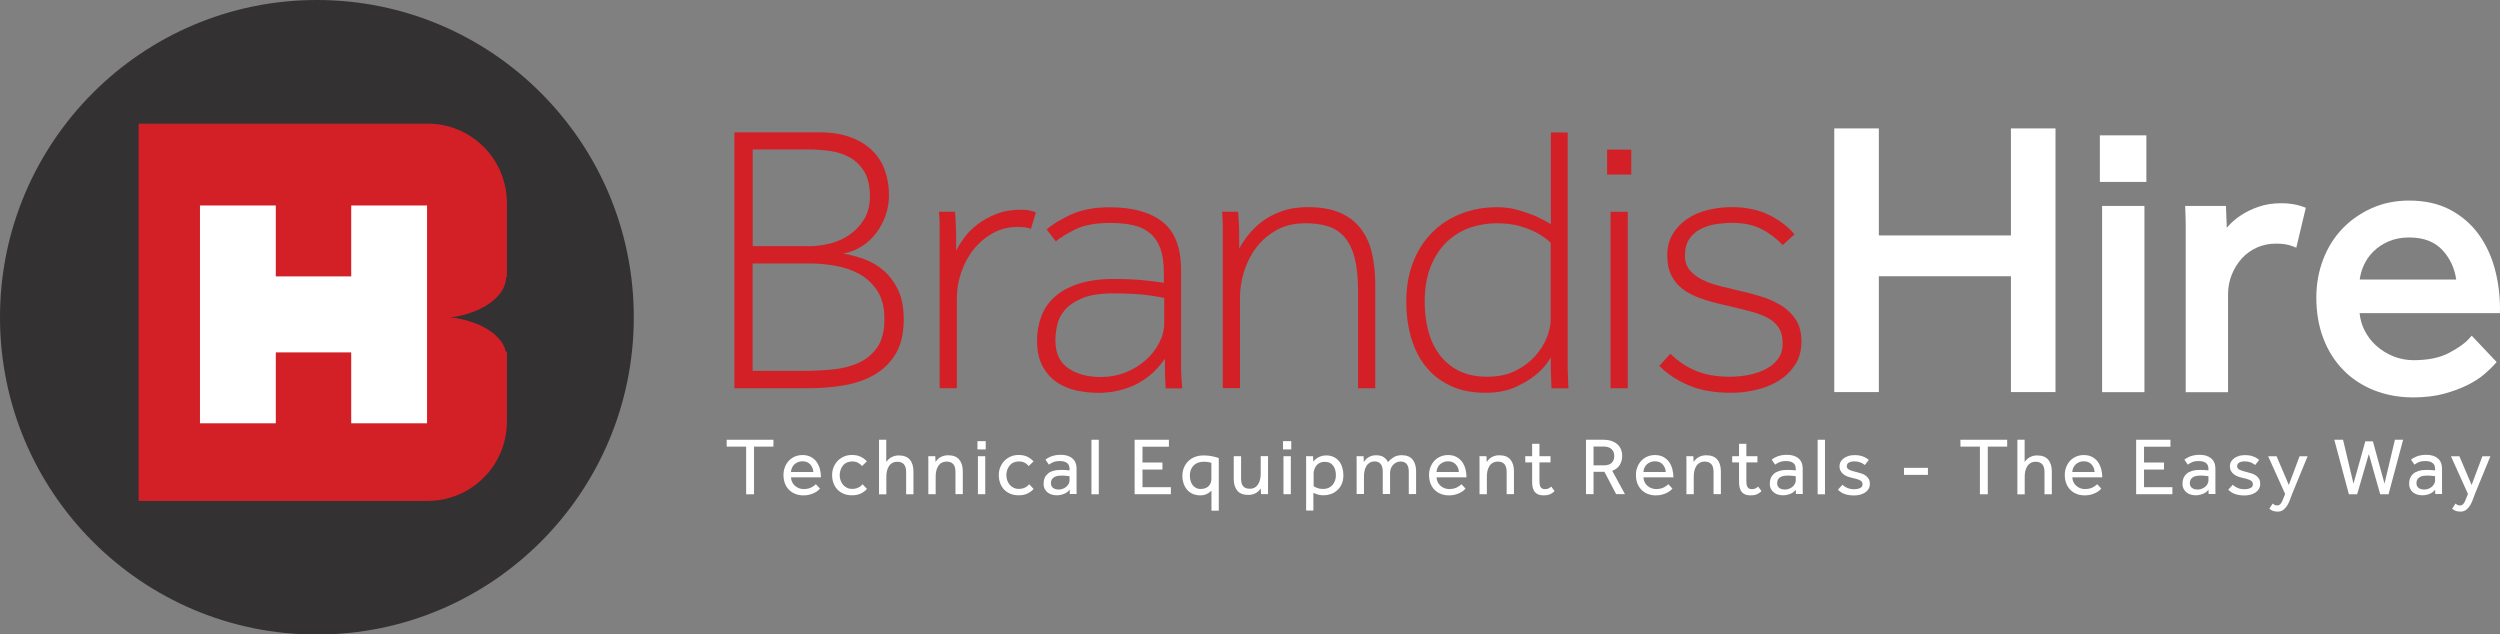 <?xml version="1.0" encoding="UTF-8"?>
<svg xmlns="http://www.w3.org/2000/svg" width="264" height="67" viewBox="0 0 264 67" fill="none">
  <rect x="0" y="0" width="264" height="67" fill="#808080" stroke="none"/>
  <g clip-path="url(#clip0_328_20636)">
    <path d="M77.535 13.972H86.48C87.805 13.972 88.933 14.153 89.879 14.515C90.825 14.878 91.591 15.364 92.183 15.973C92.776 16.583 93.212 17.283 93.475 18.082C93.747 18.882 93.878 19.722 93.878 20.611C93.878 21.369 93.755 22.086 93.516 22.762C93.278 23.437 92.94 24.055 92.529 24.607C92.109 25.159 91.607 25.628 91.015 26.008C90.422 26.386 89.764 26.642 89.031 26.782C89.731 26.889 90.463 27.078 91.22 27.35C91.978 27.622 92.66 28.017 93.286 28.545C93.903 29.072 94.421 29.756 94.825 30.588C95.228 31.428 95.434 32.466 95.434 33.71C95.434 35.168 95.162 36.363 94.627 37.294C94.084 38.224 93.352 38.966 92.422 39.526C91.492 40.078 90.414 40.465 89.188 40.679C87.962 40.894 86.661 41.001 85.279 41.001H77.552V13.972H77.535ZM85.386 25.999C86.118 25.999 86.859 25.909 87.632 25.719C88.398 25.53 89.097 25.217 89.714 24.788C90.332 24.36 90.85 23.808 91.253 23.149C91.656 22.49 91.862 21.683 91.862 20.735C91.862 19.656 91.665 18.791 91.278 18.14C90.883 17.489 90.381 16.995 89.764 16.641C89.147 16.287 88.447 16.056 87.682 15.949C86.916 15.842 86.151 15.784 85.394 15.784H79.486V25.991H85.394L85.386 25.999ZM84.777 39.164C85.806 39.164 86.826 39.114 87.855 39.024C88.883 38.925 89.805 38.702 90.628 38.332C91.451 37.969 92.117 37.417 92.628 36.692C93.138 35.967 93.393 34.962 93.393 33.694C93.393 32.425 93.146 31.486 92.644 30.711C92.142 29.945 91.508 29.352 90.743 28.932C89.978 28.512 89.114 28.224 88.176 28.059C87.229 27.894 86.316 27.82 85.427 27.82H79.477V39.164H84.777Z" fill="#D32027"></path>
    <path d="M99.228 26.288V23.997C99.228 23.717 99.228 23.445 99.211 23.19C99.195 22.935 99.178 22.655 99.154 22.358H100.849C100.874 22.655 100.898 22.943 100.907 23.206C100.923 23.478 100.931 23.767 100.948 24.08C100.964 24.393 100.964 24.739 100.964 25.11V26.444C101.178 26.04 101.466 25.587 101.836 25.085C102.198 24.582 102.668 24.121 103.235 23.684C103.803 23.256 104.462 22.893 105.219 22.589C105.976 22.292 106.848 22.144 107.852 22.144C108.444 22.144 108.955 22.243 109.391 22.424L108.864 24.17C108.675 24.088 108.453 24.038 108.198 24.006C107.942 23.981 107.704 23.964 107.49 23.964C106.519 23.964 105.638 24.179 104.857 24.615C104.075 25.052 103.4 25.612 102.832 26.32C102.264 27.021 101.828 27.828 101.515 28.734C101.203 29.64 101.046 30.555 101.046 31.469V40.992H99.228V26.288Z" fill="#D32027"></path>
    <path d="M123.101 40.992C123.076 40.754 123.06 40.482 123.06 40.185C123.035 39.913 123.018 39.592 123.018 39.213V37.879C122.533 38.579 121.998 39.172 121.422 39.641C120.838 40.111 120.237 40.49 119.603 40.754C118.97 41.025 118.352 41.215 117.744 41.322C117.135 41.429 116.575 41.487 116.065 41.487C115.283 41.487 114.501 41.404 113.719 41.248C112.938 41.083 112.238 40.795 111.613 40.375C110.996 39.955 110.485 39.386 110.099 38.678C109.704 37.961 109.514 37.055 109.514 35.943C109.514 35.053 109.662 34.204 109.959 33.413C110.255 32.614 110.724 31.931 111.374 31.346C112.024 30.761 112.855 30.308 113.884 29.97C114.913 29.632 116.147 29.459 117.604 29.459C118.739 29.459 119.751 29.5 120.64 29.583C121.529 29.665 122.286 29.756 122.903 29.863V28.808C122.903 27.779 122.78 26.93 122.541 26.255C122.294 25.579 121.932 25.035 121.447 24.632C120.961 24.228 120.369 23.94 119.669 23.783C118.97 23.618 118.155 23.544 117.242 23.544C115.703 23.544 114.485 23.767 113.58 24.212C112.674 24.656 111.983 25.085 111.498 25.488L110.527 24.236C111.037 23.75 111.868 23.239 113.012 22.696C114.156 22.152 115.555 21.888 117.2 21.888C119.603 21.888 121.455 22.399 122.763 23.429C124.072 24.459 124.722 26.156 124.722 28.537V38.645C124.722 39.114 124.738 39.526 124.763 39.88C124.788 40.309 124.821 40.688 124.845 41.017H123.109L123.101 40.992ZM122.936 31.469C122.368 31.337 121.661 31.222 120.813 31.123C119.965 31.033 118.879 30.983 117.554 30.983C116.229 30.983 115.085 31.148 114.279 31.494C113.473 31.832 112.855 32.252 112.436 32.746C112.016 33.249 111.744 33.784 111.629 34.369C111.506 34.954 111.448 35.473 111.448 35.926C111.448 37.277 111.901 38.266 112.806 38.883C113.711 39.51 114.863 39.814 116.262 39.814C117.176 39.814 118.04 39.65 118.854 39.328C119.661 39.007 120.369 38.571 120.978 38.035C121.587 37.491 122.064 36.882 122.418 36.19C122.772 35.498 122.944 34.806 122.944 34.105V31.469H122.936Z" fill="#D32027"></path>
    <path d="M129.124 26.288V23.997C129.124 23.717 129.124 23.445 129.107 23.19C129.091 22.935 129.075 22.655 129.05 22.358H130.745C130.77 22.655 130.794 22.927 130.803 23.165C130.819 23.404 130.827 23.676 130.844 23.956C130.86 24.236 130.86 24.566 130.86 24.928V26.247C131.074 25.843 131.379 25.381 131.774 24.871C132.169 24.36 132.646 23.874 133.23 23.429C133.806 22.984 134.506 22.613 135.312 22.317C136.119 22.02 137.049 21.872 138.102 21.872C139.427 21.872 140.538 22.061 141.443 22.441C142.348 22.819 143.081 23.363 143.648 24.08C144.216 24.797 144.619 25.662 144.866 26.675C145.105 27.688 145.228 28.817 145.228 30.061V41.001H143.41V30.67C143.41 29.294 143.286 28.149 143.048 27.227C142.809 26.304 142.447 25.579 141.978 25.035C141.509 24.5 140.925 24.121 140.242 23.899C139.55 23.684 138.769 23.577 137.872 23.577C136.687 23.577 135.658 23.816 134.794 24.302C133.93 24.788 133.214 25.406 132.646 26.164C132.078 26.922 131.659 27.762 131.37 28.677C131.091 29.599 130.943 30.497 130.943 31.387V40.984H129.124V26.279V26.288Z" fill="#D32027"></path>
    <path d="M163.843 40.992C163.818 40.638 163.802 40.292 163.802 39.938C163.777 39.641 163.761 39.295 163.761 38.908V37.755C163.357 38.455 162.814 39.081 162.139 39.617C161.572 40.078 160.856 40.498 159.992 40.894C159.128 41.281 158.091 41.478 156.873 41.478C155.441 41.478 154.198 41.231 153.153 40.729C152.1 40.226 151.228 39.551 150.544 38.686C149.853 37.821 149.343 36.799 149.006 35.629C148.668 34.451 148.504 33.191 148.504 31.84C148.504 30.324 148.742 28.957 149.211 27.729C149.68 26.502 150.347 25.455 151.195 24.59C152.042 23.725 153.054 23.058 154.231 22.589C155.408 22.119 156.692 21.88 158.099 21.88C158.881 21.88 159.605 21.979 160.263 22.168C160.921 22.358 161.522 22.556 162.065 22.778C162.658 23.05 163.226 23.346 163.769 23.668V13.988H165.546V38.636C165.546 39.106 165.563 39.518 165.587 39.872C165.587 40.3 165.604 40.679 165.629 41.009H163.851L163.843 40.992ZM163.761 25.637C163.357 25.258 162.88 24.92 162.345 24.623C161.884 24.352 161.292 24.113 160.568 23.898C159.843 23.684 159.004 23.577 158.058 23.577C157.111 23.577 156.149 23.734 155.243 24.038C154.338 24.352 153.532 24.846 152.816 25.513C152.1 26.189 151.524 27.054 151.096 28.108C150.668 29.163 150.446 30.415 150.446 31.873C150.446 32.927 150.569 33.924 150.808 34.871C151.046 35.819 151.433 36.651 151.96 37.384C152.487 38.109 153.17 38.694 154.001 39.13C154.84 39.559 155.861 39.781 157.078 39.781C158.214 39.781 159.193 39.575 160.033 39.155C160.872 38.735 161.563 38.216 162.115 37.598C162.666 36.98 163.078 36.321 163.349 35.638C163.621 34.946 163.752 34.336 163.752 33.792V25.653L163.761 25.637Z" fill="#D32027"></path>
    <path d="M169.711 15.8H172.262V18.437H169.711V15.8ZM170.073 22.366H171.891V41.001H170.073V22.366Z" fill="#D32027"></path>
    <path d="M176.392 37.351C177.174 38.134 178.071 38.735 179.083 39.156C180.095 39.576 181.288 39.782 182.662 39.782C183.42 39.782 184.135 39.707 184.81 39.559C185.485 39.411 186.078 39.197 186.588 38.908C187.098 38.628 187.501 38.266 187.806 37.837C188.102 37.409 188.25 36.89 188.25 36.297C188.25 35.621 188.118 35.069 187.847 34.633C187.575 34.204 187.18 33.842 186.654 33.562C186.127 33.282 185.469 33.035 184.67 32.837C183.872 32.631 182.967 32.408 181.938 32.17C181.074 31.98 180.284 31.758 179.568 31.502C178.852 31.247 178.235 30.926 177.725 30.547C177.215 30.168 176.803 29.69 176.507 29.105C176.211 28.528 176.063 27.803 176.063 26.939C176.063 26.073 176.252 25.365 176.63 24.731C177.009 24.096 177.511 23.561 178.145 23.133C178.778 22.704 179.502 22.383 180.334 22.177C181.157 21.971 182.012 21.872 182.901 21.872C184.358 21.872 185.65 22.144 186.769 22.679C187.888 23.223 188.801 23.907 189.501 24.747L188.25 25.884C187.6 25.184 186.851 24.615 186.003 24.187C185.156 23.75 184.135 23.536 182.95 23.536C182.358 23.536 181.765 23.586 181.173 23.676C180.58 23.775 180.037 23.948 179.552 24.203C179.066 24.459 178.671 24.813 178.375 25.258C178.079 25.703 177.931 26.288 177.931 27.021C177.931 27.614 178.095 28.116 178.433 28.52C178.77 28.924 179.206 29.262 179.749 29.533C180.292 29.805 180.91 30.028 181.609 30.201C182.309 30.374 183.008 30.547 183.716 30.712C184.473 30.876 185.23 31.074 186.003 31.321C186.769 31.56 187.477 31.881 188.11 32.269C188.744 32.664 189.254 33.158 189.649 33.768C190.036 34.377 190.233 35.135 190.233 36.058C190.233 36.981 190.019 37.813 189.583 38.488C189.155 39.164 188.587 39.724 187.888 40.169C187.188 40.614 186.39 40.943 185.502 41.157C184.613 41.371 183.724 41.479 182.827 41.479C181.074 41.479 179.585 41.223 178.359 40.704C177.132 40.194 176.087 39.502 175.223 38.636L176.4 37.343L176.392 37.351Z" fill="#D32027"></path>
    <path d="M212.354 24.862H198.406V13.56H193.699V41.404H198.406V29.171H212.354V41.404H217.061V13.56H212.354V24.862Z" fill="white"></path>
    <path d="M226.657 14.293H221.744V19.211H226.657V14.293Z" fill="white"></path>
    <path d="M226.451 21.748H221.982V41.413H226.451V21.748Z" fill="white"></path>
    <path d="M242.111 21.551C241.749 21.493 241.354 21.46 240.934 21.46C240.029 21.46 239.214 21.584 238.515 21.831C237.824 22.07 237.206 22.366 236.688 22.704C236.161 23.042 235.709 23.429 235.33 23.849C235.273 23.915 235.207 23.981 235.149 24.047L235.059 21.748H230.755L230.771 22.177C230.796 22.795 230.812 23.388 230.812 23.965V41.413H235.281V31.074C235.281 30.349 235.413 29.649 235.676 28.998C235.939 28.347 236.301 27.77 236.746 27.276C237.19 26.79 237.725 26.411 238.334 26.139C238.935 25.868 239.609 25.727 240.334 25.727C241.058 25.727 241.609 25.818 242.045 25.983L242.49 26.156L243.494 21.938L243.148 21.814C242.835 21.699 242.49 21.608 242.119 21.551H242.111Z" fill="white"></path>
    <path d="M264.001 32.648C264.001 31.189 263.82 29.764 263.458 28.413C263.095 27.046 262.519 25.818 261.754 24.756C260.981 23.684 259.968 22.811 258.759 22.16C257.541 21.51 256.076 21.18 254.397 21.18C252.965 21.18 251.64 21.452 250.447 21.988C249.254 22.523 248.209 23.256 247.345 24.162C246.473 25.077 245.789 26.172 245.32 27.416C244.843 28.66 244.604 30.011 244.604 31.436C244.604 32.993 244.851 34.435 245.337 35.712C245.822 36.997 246.53 38.126 247.427 39.048C248.324 39.979 249.427 40.704 250.686 41.207C251.945 41.709 253.344 41.965 254.842 41.965C256.059 41.965 257.162 41.833 258.125 41.569C259.08 41.306 259.919 40.993 260.627 40.63C261.334 40.268 261.935 39.88 262.388 39.477C262.84 39.081 263.17 38.768 263.392 38.513L263.647 38.233L261.013 35.449L260.717 35.778C260.289 36.256 259.582 36.758 258.611 37.269C257.648 37.78 256.397 38.035 254.875 38.035C254.126 38.035 253.401 37.895 252.727 37.623C252.044 37.343 251.435 36.964 250.908 36.486C250.381 36.009 249.962 35.44 249.649 34.789C249.394 34.262 249.238 33.685 249.172 33.068H263.992V32.656L264.001 32.648ZM254.405 25.077C255.969 25.077 257.138 25.538 257.985 26.477C258.742 27.326 259.211 28.347 259.376 29.517H249.188C249.246 29.039 249.377 28.578 249.567 28.125C249.814 27.54 250.167 27.021 250.612 26.576C251.056 26.131 251.608 25.761 252.241 25.489C252.875 25.217 253.599 25.077 254.405 25.077Z" fill="white"></path>
    <path d="M78.794 47.163H76.737V46.438H81.674V47.163H79.625V52.197H78.794V47.163Z" fill="white"></path>
    <path d="M86.587 51.603C86.538 51.653 86.472 51.718 86.382 51.801C86.291 51.883 86.168 51.957 86.028 52.032C85.88 52.106 85.707 52.172 85.509 52.229C85.312 52.287 85.081 52.312 84.835 52.312C84.522 52.312 84.242 52.262 83.979 52.155C83.724 52.056 83.501 51.908 83.312 51.718C83.131 51.529 82.983 51.298 82.884 51.035C82.785 50.771 82.736 50.474 82.736 50.153C82.736 49.857 82.785 49.585 82.884 49.329C82.983 49.074 83.123 48.852 83.296 48.662C83.477 48.473 83.682 48.324 83.929 48.217C84.176 48.11 84.439 48.053 84.736 48.053C85.081 48.053 85.378 48.118 85.624 48.25C85.871 48.382 86.077 48.563 86.233 48.777C86.39 49 86.505 49.247 86.579 49.527C86.653 49.807 86.694 50.104 86.694 50.409H83.534C83.534 50.59 83.575 50.755 83.65 50.903C83.724 51.051 83.814 51.183 83.938 51.29C84.061 51.397 84.193 51.488 84.349 51.545C84.505 51.611 84.67 51.644 84.843 51.644C85.18 51.644 85.46 51.587 85.682 51.471C85.896 51.356 86.061 51.241 86.159 51.133L86.596 51.603H86.587ZM85.888 49.832C85.863 49.519 85.756 49.255 85.559 49.041C85.361 48.819 85.09 48.712 84.736 48.712C84.555 48.712 84.39 48.745 84.242 48.81C84.094 48.876 83.97 48.959 83.863 49.057C83.765 49.156 83.682 49.28 83.625 49.42C83.567 49.552 83.534 49.692 83.526 49.84H85.888V49.832Z" fill="white"></path>
    <path d="M91.55 51.636C91.369 51.834 91.155 51.998 90.892 52.122C90.628 52.246 90.324 52.303 89.978 52.303C89.657 52.303 89.361 52.254 89.106 52.147C88.843 52.04 88.621 51.891 88.439 51.702C88.258 51.512 88.118 51.29 88.02 51.026C87.921 50.763 87.872 50.474 87.872 50.17C87.872 49.873 87.921 49.601 88.028 49.338C88.135 49.082 88.275 48.852 88.464 48.662C88.653 48.473 88.876 48.316 89.131 48.209C89.386 48.094 89.666 48.044 89.978 48.044C90.316 48.044 90.62 48.102 90.875 48.225C91.13 48.349 91.353 48.514 91.542 48.72L91.032 49.214C90.908 49.066 90.76 48.942 90.596 48.86C90.423 48.769 90.217 48.728 89.987 48.728C89.781 48.728 89.591 48.769 89.427 48.843C89.262 48.917 89.123 49.025 89.016 49.165C88.9 49.296 88.818 49.453 88.76 49.634C88.703 49.807 88.67 49.988 88.67 50.178C88.67 50.367 88.703 50.54 88.76 50.713C88.818 50.886 88.909 51.043 89.016 51.183C89.131 51.315 89.262 51.422 89.427 51.504C89.591 51.587 89.773 51.628 89.987 51.628C90.225 51.628 90.431 51.587 90.62 51.496C90.809 51.405 90.958 51.29 91.081 51.133L91.558 51.636H91.55Z" fill="white"></path>
    <path d="M92.824 46.438H93.589V48.777C93.639 48.711 93.704 48.637 93.779 48.555C93.853 48.472 93.943 48.398 94.05 48.333C94.157 48.267 94.289 48.209 94.429 48.16C94.569 48.11 94.733 48.094 94.922 48.094C95.449 48.094 95.836 48.25 96.083 48.547C96.338 48.852 96.461 49.263 96.461 49.791V52.196H95.688V49.848C95.688 49.478 95.605 49.197 95.449 49.025C95.284 48.852 95.062 48.761 94.766 48.761C94.544 48.761 94.355 48.81 94.207 48.901C94.058 48.992 93.935 49.115 93.853 49.263C93.762 49.412 93.696 49.576 93.655 49.766C93.614 49.955 93.597 50.145 93.597 50.343V52.204H92.824V46.446V46.438Z" fill="white"></path>
    <path d="M98.033 49.049V48.588C98.033 48.456 98.033 48.324 98.025 48.176H98.766L98.79 48.777C98.84 48.712 98.905 48.629 98.98 48.547C99.053 48.464 99.144 48.39 99.251 48.316C99.358 48.25 99.49 48.193 99.638 48.143C99.786 48.094 99.951 48.077 100.132 48.077C100.658 48.077 101.045 48.234 101.292 48.53C101.547 48.835 101.67 49.247 101.67 49.774V52.18H100.897V49.832C100.897 49.461 100.815 49.181 100.658 49.008C100.502 48.835 100.271 48.744 99.975 48.744C99.753 48.744 99.564 48.794 99.416 48.885C99.267 48.975 99.144 49.099 99.062 49.247C98.971 49.395 98.905 49.56 98.864 49.749C98.823 49.939 98.807 50.128 98.807 50.326V52.188H98.033V49.049Z" fill="white"></path>
    <path d="M103.219 46.586H104.091V47.459H103.219V46.586ZM103.268 48.176H104.042V52.188H103.268V48.176Z" fill="white"></path>
    <path d="M109.15 51.636C108.969 51.834 108.755 51.998 108.492 52.122C108.228 52.246 107.924 52.303 107.578 52.303C107.257 52.303 106.961 52.254 106.706 52.147C106.443 52.04 106.221 51.891 106.039 51.702C105.858 51.512 105.719 51.29 105.62 51.026C105.521 50.763 105.472 50.474 105.472 50.17C105.472 49.873 105.521 49.601 105.628 49.338C105.735 49.082 105.875 48.852 106.064 48.662C106.253 48.473 106.476 48.316 106.731 48.209C106.986 48.094 107.266 48.044 107.578 48.044C107.916 48.044 108.22 48.102 108.475 48.225C108.73 48.349 108.953 48.514 109.142 48.72L108.632 49.214C108.508 49.066 108.36 48.942 108.196 48.86C108.023 48.769 107.817 48.728 107.587 48.728C107.381 48.728 107.192 48.769 107.027 48.843C106.862 48.917 106.723 49.025 106.616 49.165C106.5 49.296 106.418 49.453 106.36 49.634C106.303 49.807 106.27 49.988 106.27 50.178C106.27 50.367 106.303 50.54 106.36 50.713C106.418 50.886 106.509 51.043 106.616 51.183C106.731 51.315 106.862 51.422 107.027 51.504C107.192 51.587 107.373 51.628 107.587 51.628C107.825 51.628 108.031 51.587 108.22 51.496C108.409 51.405 108.558 51.29 108.681 51.133L109.158 51.636H109.15Z" fill="white"></path>
    <path d="M112.944 51.71C112.796 51.916 112.599 52.065 112.352 52.155C112.105 52.254 111.858 52.303 111.595 52.303C111.43 52.303 111.266 52.279 111.101 52.237C110.936 52.196 110.788 52.122 110.657 52.023C110.517 51.924 110.41 51.793 110.327 51.636C110.245 51.48 110.204 51.282 110.204 51.051C110.204 50.623 110.352 50.277 110.657 50.013C110.961 49.758 111.397 49.626 111.965 49.626C112.056 49.626 112.154 49.626 112.261 49.626C112.368 49.626 112.459 49.642 112.558 49.642C112.648 49.642 112.73 49.651 112.796 49.659C112.862 49.659 112.911 49.667 112.944 49.675V49.527C112.944 49.231 112.854 49.016 112.673 48.885C112.492 48.753 112.245 48.687 111.932 48.687C111.619 48.687 111.389 48.728 111.208 48.81C111.027 48.893 110.879 48.975 110.764 49.066L110.401 48.539C110.467 48.481 110.558 48.423 110.648 48.366C110.747 48.308 110.862 48.258 110.994 48.201C111.126 48.151 111.274 48.11 111.447 48.077C111.611 48.044 111.809 48.028 112.023 48.028C112.541 48.028 112.944 48.151 113.241 48.407C113.537 48.654 113.685 49.016 113.685 49.469V51.801C113.685 51.941 113.685 52.065 113.693 52.163H112.969L112.953 51.677L112.944 51.71ZM112.944 50.293C112.944 50.293 112.878 50.277 112.813 50.269C112.747 50.269 112.673 50.252 112.582 50.244C112.5 50.244 112.401 50.236 112.311 50.227C112.212 50.227 112.121 50.227 112.023 50.227C111.8 50.227 111.628 50.252 111.496 50.301C111.364 50.351 111.257 50.417 111.175 50.499C111.101 50.573 111.043 50.664 111.019 50.755C110.986 50.853 110.978 50.936 110.978 51.026C110.978 51.249 111.052 51.405 111.2 51.521C111.348 51.636 111.554 51.694 111.817 51.694C111.965 51.694 112.105 51.669 112.245 51.611C112.376 51.562 112.5 51.488 112.599 51.405C112.706 51.315 112.788 51.216 112.846 51.101C112.911 50.985 112.944 50.87 112.944 50.746V50.293Z" fill="white"></path>
    <path d="M115.257 46.438H116.031V52.196H115.257V46.438Z" fill="white"></path>
    <path d="M119.815 46.438H123.436V47.171H120.646V48.843H122.753V49.585H120.646V51.447H123.642V52.188H119.815V46.43V46.438Z" fill="white"></path>
    <path d="M127.938 51.792C127.938 51.792 127.872 51.867 127.815 51.916C127.757 51.974 127.675 52.031 127.576 52.089C127.477 52.147 127.362 52.204 127.23 52.245C127.099 52.287 126.942 52.311 126.761 52.311C126.449 52.311 126.177 52.254 125.938 52.147C125.7 52.039 125.502 51.891 125.346 51.702C125.189 51.512 125.066 51.298 124.984 51.043C124.901 50.787 124.86 50.524 124.86 50.235C124.86 49.922 124.918 49.642 125.025 49.379C125.132 49.115 125.288 48.893 125.486 48.695C125.683 48.505 125.922 48.349 126.193 48.25C126.465 48.143 126.778 48.093 127.115 48.093C127.452 48.093 127.749 48.127 128.029 48.184C128.308 48.242 128.53 48.308 128.703 48.374V53.926H127.93V51.801L127.938 51.792ZM127.938 48.884C127.889 48.868 127.798 48.843 127.675 48.81C127.551 48.777 127.362 48.761 127.115 48.761C126.654 48.761 126.3 48.893 126.037 49.164C125.774 49.436 125.65 49.782 125.65 50.219C125.65 50.4 125.675 50.581 125.716 50.746C125.757 50.919 125.831 51.067 125.922 51.199C126.021 51.331 126.136 51.43 126.276 51.512C126.416 51.595 126.597 51.636 126.802 51.636C127 51.636 127.164 51.603 127.304 51.545C127.444 51.488 127.559 51.413 127.65 51.315C127.74 51.216 127.815 51.1 127.856 50.977C127.905 50.845 127.922 50.713 127.922 50.565V48.884H127.938Z" fill="white"></path>
    <path d="M130.284 48.176H131.057V50.532C131.057 50.911 131.131 51.183 131.287 51.356C131.444 51.529 131.666 51.611 131.962 51.611C132.184 51.611 132.374 51.57 132.522 51.471C132.67 51.381 132.785 51.257 132.876 51.109C132.966 50.961 133.032 50.796 133.073 50.606C133.106 50.417 133.131 50.227 133.131 50.03V48.168H133.904V51.768C133.904 51.9 133.904 52.032 133.904 52.18H133.164L133.139 51.587C133.09 51.653 133.024 51.727 132.95 51.809C132.876 51.892 132.785 51.966 132.678 52.032C132.571 52.097 132.44 52.155 132.3 52.196C132.16 52.246 131.995 52.262 131.806 52.262C131.287 52.262 130.901 52.114 130.654 51.809C130.407 51.504 130.284 51.093 130.284 50.574V48.168V48.176Z" fill="white"></path>
    <path d="M135.486 46.586H136.358V47.459H135.486V46.586ZM135.535 48.176H136.309V52.188H135.535V48.176Z" fill="white"></path>
    <path d="M137.928 49.049V48.588C137.928 48.456 137.928 48.324 137.919 48.176H138.66L138.685 48.744C138.726 48.695 138.783 48.629 138.857 48.555C138.932 48.481 139.022 48.407 139.137 48.341C139.252 48.275 139.376 48.209 139.532 48.168C139.68 48.118 139.853 48.093 140.051 48.093C140.363 48.093 140.627 48.151 140.857 48.267C141.088 48.382 141.269 48.538 141.425 48.728C141.573 48.925 141.688 49.148 141.754 49.403C141.828 49.659 141.861 49.922 141.861 50.202C141.861 50.565 141.795 50.878 141.672 51.142C141.548 51.405 141.384 51.628 141.186 51.792C140.989 51.965 140.767 52.097 140.52 52.18C140.273 52.262 140.034 52.303 139.804 52.303C139.532 52.303 139.318 52.278 139.154 52.221C138.989 52.163 138.833 52.105 138.693 52.048V53.91H137.928V49.041V49.049ZM138.693 51.315C138.783 51.389 138.915 51.463 139.088 51.529C139.261 51.595 139.475 51.636 139.738 51.636C139.936 51.636 140.117 51.595 140.281 51.529C140.446 51.455 140.586 51.356 140.701 51.224C140.816 51.092 140.907 50.944 140.972 50.771C141.038 50.598 141.071 50.408 141.071 50.202C141.071 50.005 141.046 49.824 141.005 49.651C140.964 49.477 140.89 49.329 140.8 49.197C140.701 49.066 140.586 48.959 140.437 48.884C140.289 48.81 140.1 48.769 139.886 48.769C139.615 48.769 139.376 48.843 139.178 49C138.981 49.156 138.841 49.379 138.767 49.667C138.734 49.758 138.718 49.856 138.718 49.964C138.718 50.071 138.718 50.178 138.718 50.293V51.323L138.693 51.315Z" fill="white"></path>
    <path d="M143.261 49.049V48.588C143.261 48.456 143.261 48.324 143.253 48.176H143.994L144.019 48.777C144.068 48.711 144.126 48.629 144.2 48.547C144.274 48.464 144.364 48.39 144.471 48.316C144.57 48.25 144.693 48.192 144.833 48.143C144.973 48.094 145.138 48.077 145.319 48.077C145.631 48.077 145.887 48.135 146.092 48.258C146.298 48.382 146.454 48.563 146.57 48.794C146.734 48.604 146.923 48.44 147.162 48.291C147.393 48.143 147.681 48.069 148.026 48.069C148.545 48.069 148.923 48.225 149.17 48.53C149.417 48.835 149.54 49.255 149.54 49.766V52.171H148.767V49.824C148.767 49.453 148.693 49.173 148.545 49C148.396 48.827 148.183 48.736 147.903 48.736C147.738 48.736 147.598 48.769 147.458 48.835C147.327 48.901 147.203 48.992 147.104 49.099C147.006 49.206 146.923 49.337 146.874 49.478C146.816 49.626 146.792 49.782 146.792 49.939V52.163H146.018V49.815C146.018 49.445 145.944 49.164 145.796 48.992C145.648 48.819 145.442 48.728 145.162 48.728C144.948 48.728 144.776 48.777 144.628 48.868C144.488 48.959 144.364 49.082 144.282 49.23C144.191 49.379 144.126 49.544 144.093 49.733C144.051 49.922 144.035 50.112 144.035 50.301V52.163H143.261V49.025V49.049Z" fill="white"></path>
    <path d="M154.757 51.603C154.708 51.653 154.642 51.718 154.552 51.801C154.461 51.883 154.338 51.957 154.198 52.032C154.05 52.106 153.877 52.172 153.679 52.229C153.482 52.287 153.252 52.312 153.005 52.312C152.692 52.312 152.412 52.262 152.149 52.155C151.894 52.056 151.672 51.908 151.482 51.718C151.301 51.529 151.153 51.298 151.054 51.035C150.956 50.771 150.906 50.474 150.906 50.153C150.906 49.857 150.956 49.585 151.054 49.329C151.153 49.074 151.293 48.852 151.466 48.662C151.647 48.473 151.853 48.324 152.099 48.217C152.346 48.11 152.61 48.053 152.906 48.053C153.252 48.053 153.548 48.118 153.795 48.25C154.042 48.382 154.247 48.563 154.404 48.777C154.56 49 154.675 49.247 154.749 49.527C154.823 49.807 154.864 50.104 154.864 50.409H151.704C151.704 50.59 151.746 50.755 151.82 50.903C151.894 51.051 151.984 51.183 152.108 51.29C152.231 51.397 152.363 51.488 152.519 51.545C152.676 51.611 152.84 51.644 153.013 51.644C153.35 51.644 153.63 51.587 153.852 51.471C154.066 51.356 154.231 51.241 154.33 51.133L154.766 51.603H154.757ZM154.058 49.832C154.033 49.519 153.926 49.255 153.729 49.041C153.531 48.819 153.26 48.712 152.906 48.712C152.725 48.712 152.56 48.745 152.412 48.81C152.264 48.876 152.141 48.959 152.034 49.057C151.935 49.156 151.853 49.28 151.795 49.42C151.737 49.552 151.704 49.692 151.696 49.84H154.058V49.832Z" fill="white"></path>
    <path d="M156.238 49.049V48.588C156.238 48.456 156.238 48.324 156.23 48.176H156.97L156.995 48.777C157.044 48.712 157.11 48.629 157.184 48.547C157.258 48.464 157.349 48.39 157.456 48.316C157.563 48.242 157.695 48.193 157.843 48.143C157.991 48.094 158.155 48.077 158.336 48.077C158.863 48.077 159.25 48.234 159.497 48.53C159.752 48.835 159.875 49.247 159.875 49.774V52.18H159.102V49.832C159.102 49.461 159.019 49.181 158.863 49.008C158.707 48.835 158.476 48.744 158.18 48.744C157.958 48.744 157.769 48.794 157.621 48.885C157.472 48.975 157.349 49.099 157.267 49.247C157.176 49.395 157.11 49.56 157.069 49.749C157.028 49.939 157.012 50.128 157.012 50.326V52.188H156.238V49.049Z" fill="white"></path>
    <path d="M161.793 48.827H161.069V48.176H161.793V46.866H162.566V48.176H163.735V48.827H162.566V50.804C162.566 51.125 162.616 51.348 162.714 51.471C162.813 51.595 162.953 51.653 163.142 51.653C163.291 51.653 163.414 51.628 163.513 51.587C163.611 51.537 163.71 51.471 163.809 51.381L164.163 51.858C163.998 52.023 163.825 52.139 163.653 52.205C163.48 52.279 163.266 52.312 163.027 52.312C162.599 52.312 162.287 52.196 162.089 51.966C161.892 51.735 161.793 51.381 161.793 50.886V48.835V48.827Z" fill="white"></path>
    <path d="M167.47 46.438H169.306C169.676 46.438 169.98 46.487 170.235 46.586C170.491 46.685 170.696 46.817 170.853 46.973C171.009 47.13 171.124 47.311 171.198 47.509C171.272 47.706 171.305 47.913 171.305 48.118C171.305 48.489 171.223 48.81 171.05 49.09C170.877 49.371 170.614 49.585 170.252 49.717L171.593 52.18H170.663L169.429 49.824H168.277V52.18H167.479V46.421L167.47 46.438ZM169.38 49.14C169.742 49.14 170.013 49.049 170.194 48.876C170.375 48.703 170.466 48.456 170.466 48.16C170.466 47.847 170.367 47.599 170.17 47.418C169.972 47.245 169.701 47.155 169.363 47.155H168.277V49.14H169.38Z" fill="white"></path>
    <path d="M176.605 51.603C176.556 51.653 176.49 51.718 176.399 51.801C176.309 51.883 176.185 51.957 176.046 52.032C175.897 52.106 175.725 52.172 175.527 52.229C175.33 52.287 175.099 52.312 174.852 52.312C174.54 52.312 174.26 52.262 173.996 52.155C173.741 52.056 173.519 51.908 173.33 51.718C173.149 51.529 173.001 51.298 172.902 51.035C172.803 50.771 172.754 50.474 172.754 50.153C172.754 49.857 172.803 49.585 172.902 49.329C173.001 49.074 173.141 48.852 173.313 48.662C173.494 48.473 173.7 48.324 173.947 48.217C174.194 48.11 174.457 48.053 174.754 48.053C175.099 48.053 175.395 48.118 175.642 48.25C175.889 48.382 176.095 48.563 176.251 48.777C176.408 49 176.523 49.247 176.597 49.527C176.671 49.807 176.712 50.104 176.712 50.409H173.552C173.552 50.59 173.593 50.755 173.667 50.903C173.741 51.051 173.832 51.183 173.955 51.29C174.079 51.397 174.21 51.488 174.367 51.545C174.523 51.603 174.688 51.644 174.861 51.644C175.198 51.644 175.478 51.587 175.7 51.471C175.914 51.356 176.078 51.241 176.177 51.133L176.613 51.603H176.605ZM175.906 49.832C175.881 49.519 175.774 49.255 175.576 49.041C175.379 48.819 175.107 48.712 174.754 48.712C174.572 48.712 174.408 48.745 174.26 48.81C174.112 48.876 173.988 48.959 173.881 49.057C173.783 49.156 173.7 49.28 173.643 49.42C173.585 49.552 173.552 49.692 173.544 49.84H175.906V49.832Z" fill="white"></path>
    <path d="M178.087 49.049V48.588C178.087 48.456 178.087 48.324 178.079 48.176H178.819L178.844 48.777C178.893 48.712 178.959 48.629 179.033 48.547C179.107 48.464 179.198 48.39 179.305 48.316C179.412 48.242 179.543 48.193 179.691 48.143C179.84 48.094 180.004 48.077 180.185 48.077C180.712 48.077 181.099 48.234 181.346 48.53C181.601 48.835 181.724 49.247 181.724 49.774V52.18H180.951V49.832C180.951 49.461 180.868 49.181 180.712 49.008C180.547 48.835 180.325 48.744 180.029 48.744C179.807 48.744 179.617 48.794 179.469 48.885C179.321 48.975 179.198 49.099 179.115 49.247C179.025 49.395 178.959 49.56 178.918 49.749C178.877 49.939 178.86 50.128 178.86 50.326V52.188H178.087V49.049Z" fill="white"></path>
    <path d="M183.643 48.827H182.919V48.176H183.643V46.866H184.416V48.176H185.585V48.827H184.416V50.804C184.416 51.125 184.466 51.348 184.564 51.471C184.663 51.595 184.803 51.653 184.992 51.653C185.14 51.653 185.264 51.628 185.363 51.587C185.461 51.537 185.56 51.471 185.659 51.381L186.013 51.858C185.848 52.023 185.675 52.139 185.502 52.205C185.33 52.279 185.116 52.312 184.877 52.312C184.449 52.312 184.136 52.196 183.939 51.966C183.741 51.735 183.643 51.381 183.643 50.886V48.835V48.827Z" fill="white"></path>
    <path d="M189.633 51.71C189.484 51.916 189.287 52.065 189.04 52.155C188.793 52.254 188.546 52.303 188.283 52.303C188.118 52.303 187.954 52.279 187.789 52.237C187.625 52.196 187.477 52.122 187.345 52.023C187.213 51.924 187.098 51.793 187.016 51.636C186.933 51.48 186.892 51.282 186.892 51.051C186.892 50.623 187.04 50.277 187.345 50.013C187.649 49.758 188.086 49.626 188.653 49.626C188.744 49.626 188.843 49.626 188.95 49.626C189.057 49.626 189.147 49.642 189.246 49.642C189.336 49.642 189.419 49.651 189.484 49.659C189.55 49.659 189.6 49.667 189.633 49.675V49.527C189.633 49.231 189.542 49.016 189.361 48.885C189.18 48.753 188.933 48.687 188.62 48.687C188.308 48.687 188.077 48.728 187.896 48.81C187.715 48.893 187.567 48.975 187.452 49.066L187.09 48.539C187.156 48.481 187.246 48.423 187.337 48.366C187.435 48.308 187.551 48.258 187.682 48.201C187.814 48.151 187.962 48.11 188.127 48.077C188.291 48.044 188.489 48.028 188.703 48.028C189.221 48.028 189.624 48.151 189.921 48.407C190.217 48.654 190.365 49.016 190.365 49.469V51.801C190.365 51.941 190.365 52.065 190.373 52.163H189.649L189.633 51.677V51.71ZM189.633 50.293C189.633 50.293 189.567 50.277 189.501 50.269C189.435 50.269 189.361 50.252 189.271 50.244C189.188 50.244 189.089 50.236 188.999 50.227C188.9 50.227 188.81 50.227 188.711 50.227C188.489 50.227 188.316 50.252 188.184 50.301C188.053 50.351 187.946 50.417 187.863 50.499C187.789 50.573 187.732 50.664 187.707 50.755C187.674 50.853 187.666 50.936 187.666 51.026C187.666 51.249 187.74 51.405 187.888 51.521C188.036 51.636 188.242 51.694 188.505 51.694C188.653 51.694 188.793 51.669 188.933 51.611C189.065 51.562 189.188 51.488 189.287 51.405C189.394 51.315 189.476 51.216 189.534 51.101C189.6 50.985 189.633 50.87 189.633 50.746V50.293Z" fill="white"></path>
    <path d="M191.944 46.438H192.718V52.196H191.944V46.438Z" fill="white"></path>
    <path d="M194.561 51.183C194.701 51.331 194.874 51.438 195.079 51.529C195.285 51.611 195.515 51.661 195.779 51.661C196.042 51.661 196.256 51.62 196.429 51.537C196.602 51.455 196.684 51.323 196.684 51.142C196.684 51.051 196.668 50.969 196.626 50.903C196.585 50.837 196.528 50.779 196.437 50.73C196.347 50.681 196.231 50.631 196.083 50.59C195.935 50.549 195.754 50.499 195.54 50.45C195.384 50.417 195.227 50.367 195.079 50.31C194.923 50.252 194.791 50.178 194.668 50.079C194.544 49.98 194.454 49.873 194.372 49.733C194.298 49.601 194.256 49.437 194.256 49.247C194.256 49.058 194.298 48.876 194.388 48.736C194.479 48.588 194.594 48.465 194.742 48.366C194.89 48.267 195.063 48.193 195.244 48.135C195.433 48.086 195.622 48.061 195.828 48.061C196.166 48.061 196.462 48.102 196.7 48.193C196.947 48.283 197.161 48.407 197.342 48.572L196.923 49.107C196.799 49 196.651 48.909 196.47 48.835C196.289 48.761 196.075 48.72 195.836 48.72C195.598 48.72 195.392 48.761 195.244 48.843C195.096 48.926 195.022 49.058 195.022 49.239C195.022 49.412 195.12 49.544 195.318 49.626C195.515 49.708 195.779 49.791 196.1 49.865C196.289 49.914 196.47 49.964 196.626 50.021C196.791 50.079 196.931 50.161 197.054 50.252C197.178 50.351 197.276 50.466 197.351 50.598C197.425 50.738 197.458 50.903 197.458 51.101C197.458 51.298 197.408 51.48 197.318 51.628C197.227 51.784 197.104 51.908 196.947 52.015C196.791 52.114 196.61 52.196 196.412 52.246C196.207 52.295 196.001 52.32 195.787 52.32C195.03 52.32 194.462 52.114 194.084 51.71L194.561 51.191V51.183Z" fill="white"></path>
    <path d="M201.062 49.404H203.588V50.145H201.062V49.404Z" fill="white"></path>
    <path d="M209.078 47.163H207.021V46.438H211.959V47.163H209.91V52.196H209.078V47.163Z" fill="white"></path>
    <path d="M213.036 46.438H213.801V48.777C213.85 48.711 213.916 48.637 213.99 48.555C214.064 48.472 214.155 48.398 214.262 48.333C214.369 48.267 214.5 48.209 214.64 48.16C214.78 48.11 214.945 48.094 215.134 48.094C215.661 48.094 216.048 48.25 216.294 48.547C216.549 48.852 216.673 49.263 216.673 49.791V52.196H215.899V49.848C215.899 49.478 215.817 49.197 215.661 49.025C215.496 48.852 215.274 48.761 214.978 48.761C214.756 48.761 214.566 48.81 214.418 48.901C214.27 48.992 214.147 49.115 214.064 49.263C213.974 49.412 213.908 49.576 213.867 49.766C213.826 49.955 213.809 50.145 213.809 50.343V52.204H213.036V46.446V46.438Z" fill="white"></path>
    <path d="M221.892 51.603C221.843 51.653 221.777 51.718 221.686 51.801C221.596 51.883 221.472 51.957 221.332 52.032C221.184 52.106 221.011 52.172 220.814 52.229C220.616 52.287 220.386 52.312 220.139 52.312C219.826 52.312 219.547 52.262 219.283 52.155C219.028 52.056 218.806 51.908 218.617 51.718C218.436 51.529 218.288 51.298 218.189 51.035C218.09 50.771 218.041 50.474 218.041 50.153C218.041 49.857 218.09 49.585 218.189 49.329C218.288 49.074 218.427 48.852 218.6 48.662C218.781 48.473 218.987 48.324 219.234 48.217C219.481 48.11 219.744 48.053 220.04 48.053C220.386 48.053 220.682 48.118 220.929 48.25C221.176 48.382 221.382 48.563 221.538 48.777C221.694 49 221.81 49.247 221.884 49.527C221.958 49.807 221.999 50.104 221.999 50.409H218.839C218.839 50.59 218.88 50.755 218.954 50.903C219.028 51.051 219.119 51.183 219.242 51.29C219.366 51.397 219.497 51.488 219.654 51.545C219.81 51.611 219.975 51.644 220.147 51.644C220.485 51.644 220.765 51.587 220.987 51.471C221.201 51.356 221.365 51.241 221.464 51.133L221.9 51.603H221.892ZM221.192 49.832C221.168 49.519 221.061 49.255 220.863 49.041C220.666 48.819 220.394 48.712 220.04 48.712C219.859 48.712 219.695 48.745 219.547 48.81C219.398 48.876 219.275 48.959 219.168 49.057C219.069 49.156 218.987 49.28 218.929 49.42C218.872 49.552 218.839 49.692 218.831 49.84H221.192V49.832Z" fill="white"></path>
    <path d="M225.578 46.438H229.199V47.171H226.409V48.843H228.516V49.585H226.409V51.447H229.404V52.188H225.578V46.43V46.438Z" fill="white"></path>
    <path d="M233.213 51.71C233.065 51.916 232.868 52.065 232.621 52.155C232.374 52.254 232.127 52.303 231.864 52.303C231.699 52.303 231.534 52.279 231.37 52.237C231.205 52.196 231.057 52.122 230.925 52.023C230.794 51.924 230.679 51.793 230.596 51.636C230.514 51.48 230.473 51.282 230.473 51.051C230.473 50.623 230.621 50.277 230.925 50.013C231.23 49.758 231.666 49.626 232.234 49.626C232.324 49.626 232.423 49.626 232.53 49.626C232.637 49.626 232.728 49.642 232.826 49.642C232.917 49.642 232.999 49.651 233.065 49.659C233.131 49.659 233.18 49.667 233.213 49.675V49.527C233.213 49.231 233.123 49.016 232.942 48.885C232.761 48.753 232.514 48.687 232.201 48.687C231.888 48.687 231.658 48.728 231.477 48.81C231.296 48.893 231.148 48.975 231.032 49.066L230.67 48.539C230.736 48.481 230.827 48.423 230.917 48.366C231.016 48.308 231.131 48.258 231.263 48.201C231.395 48.151 231.543 48.11 231.707 48.077C231.872 48.044 232.069 48.028 232.283 48.028C232.802 48.028 233.205 48.151 233.501 48.407C233.797 48.654 233.946 49.016 233.946 49.469V51.801C233.946 51.941 233.946 52.065 233.954 52.163H233.23L233.213 51.677V51.71ZM233.213 50.293C233.213 50.293 233.147 50.277 233.082 50.269C233.016 50.269 232.942 50.252 232.851 50.244C232.769 50.244 232.67 50.236 232.58 50.227C232.481 50.227 232.39 50.227 232.292 50.227C232.069 50.227 231.897 50.252 231.765 50.301C231.633 50.351 231.526 50.417 231.444 50.499C231.37 50.573 231.312 50.664 231.288 50.755C231.255 50.853 231.246 50.936 231.246 51.026C231.246 51.249 231.32 51.405 231.469 51.521C231.617 51.636 231.822 51.694 232.086 51.694C232.234 51.694 232.374 51.669 232.514 51.611C232.645 51.562 232.769 51.488 232.868 51.405C232.975 51.315 233.057 51.216 233.114 51.101C233.18 50.985 233.213 50.87 233.213 50.746V50.293Z" fill="white"></path>
    <path d="M235.782 51.183C235.922 51.331 236.095 51.438 236.301 51.529C236.506 51.611 236.737 51.661 237 51.661C237.263 51.661 237.477 51.62 237.65 51.537C237.823 51.455 237.905 51.323 237.905 51.142C237.905 51.051 237.889 50.969 237.848 50.903C237.807 50.837 237.749 50.779 237.658 50.73C237.568 50.681 237.453 50.631 237.305 50.59C237.156 50.549 236.975 50.499 236.761 50.45C236.605 50.417 236.449 50.367 236.301 50.31C236.144 50.252 236.013 50.178 235.889 50.079C235.766 49.98 235.675 49.873 235.593 49.733C235.519 49.601 235.478 49.437 235.478 49.247C235.478 49.058 235.519 48.876 235.609 48.736C235.7 48.588 235.815 48.465 235.963 48.366C236.111 48.267 236.284 48.193 236.465 48.135C236.654 48.086 236.844 48.061 237.049 48.061C237.387 48.061 237.683 48.102 237.922 48.193C238.169 48.283 238.383 48.407 238.564 48.572L238.144 49.107C238.021 49 237.872 48.909 237.691 48.835C237.51 48.761 237.296 48.72 237.058 48.72C236.819 48.72 236.613 48.761 236.465 48.843C236.317 48.926 236.243 49.058 236.243 49.239C236.243 49.412 236.342 49.544 236.539 49.626C236.737 49.708 237 49.791 237.321 49.865C237.51 49.914 237.691 49.964 237.848 50.021C238.012 50.079 238.152 50.161 238.276 50.252C238.399 50.351 238.498 50.466 238.572 50.598C238.646 50.738 238.679 50.903 238.679 51.101C238.679 51.298 238.629 51.48 238.539 51.628C238.448 51.784 238.325 51.908 238.169 52.015C238.012 52.114 237.831 52.196 237.634 52.246C237.428 52.295 237.222 52.32 237.008 52.32C236.251 52.32 235.683 52.114 235.305 51.71L235.782 51.191V51.183Z" fill="white"></path>
    <path d="M239.995 53.177C240.053 53.226 240.119 53.275 240.193 53.317C240.267 53.358 240.357 53.374 240.464 53.374C240.555 53.374 240.637 53.358 240.703 53.317C240.769 53.275 240.827 53.218 240.884 53.135C240.942 53.053 240.991 52.954 241.041 52.831C241.09 52.715 241.147 52.575 241.205 52.419L241.312 52.163L239.518 48.184H240.407L241.699 51.216L242.834 48.184H243.682L242.077 52.089C242.003 52.27 241.929 52.476 241.847 52.699C241.773 52.921 241.674 53.135 241.559 53.333C241.444 53.531 241.304 53.696 241.139 53.827C240.975 53.959 240.761 54.025 240.514 54.025C240.316 54.025 240.144 54 240.004 53.943C239.864 53.885 239.749 53.811 239.642 53.72L239.995 53.177Z" fill="white"></path>
    <path d="M246.511 46.438H247.425L248.528 51.076L249.778 46.602H250.577L251.803 51.068L252.905 46.438H253.769L252.231 52.196H251.35L250.149 47.945L248.914 52.196H248.042L246.503 46.438H246.511Z" fill="white"></path>
    <path d="M257.145 51.71C256.997 51.916 256.799 52.065 256.553 52.155C256.306 52.254 256.059 52.303 255.796 52.303C255.631 52.303 255.466 52.279 255.302 52.237C255.137 52.196 254.989 52.122 254.857 52.023C254.718 51.924 254.611 51.793 254.528 51.636C254.446 51.48 254.405 51.282 254.405 51.051C254.405 50.623 254.553 50.277 254.857 50.013C255.162 49.758 255.598 49.626 256.166 49.626C256.256 49.626 256.355 49.626 256.462 49.626C256.569 49.626 256.66 49.642 256.758 49.642C256.849 49.642 256.931 49.651 256.997 49.659C257.063 49.659 257.112 49.667 257.145 49.675V49.527C257.145 49.231 257.055 49.016 256.874 48.885C256.692 48.753 256.446 48.687 256.133 48.687C255.82 48.687 255.59 48.728 255.409 48.81C255.228 48.893 255.08 48.975 254.964 49.066L254.602 48.539C254.668 48.481 254.759 48.423 254.849 48.366C254.948 48.308 255.063 48.258 255.195 48.201C255.326 48.151 255.475 48.11 255.639 48.077C255.804 48.044 256.001 48.028 256.215 48.028C256.734 48.028 257.137 48.151 257.433 48.407C257.729 48.654 257.877 49.016 257.877 49.469V51.801C257.877 51.941 257.878 52.065 257.886 52.163H257.162L257.145 51.677V51.71ZM257.145 50.293C257.145 50.293 257.079 50.277 257.013 50.269C256.948 50.269 256.874 50.252 256.783 50.244C256.701 50.244 256.602 50.236 256.511 50.227C256.413 50.227 256.322 50.227 256.223 50.227C256.001 50.227 255.828 50.252 255.697 50.301C255.565 50.351 255.458 50.417 255.376 50.499C255.302 50.573 255.244 50.664 255.219 50.755C255.187 50.853 255.178 50.936 255.178 51.026C255.178 51.249 255.252 51.405 255.401 51.521C255.549 51.636 255.754 51.694 256.018 51.694C256.166 51.694 256.306 51.669 256.446 51.611C256.577 51.562 256.701 51.488 256.799 51.405C256.906 51.315 256.989 51.216 257.046 51.101C257.112 50.985 257.145 50.87 257.145 50.746V50.293Z" fill="white"></path>
    <path d="M259.3 53.177C259.358 53.226 259.424 53.275 259.498 53.317C259.572 53.358 259.663 53.374 259.769 53.374C259.86 53.374 259.942 53.358 260.008 53.317C260.074 53.275 260.132 53.218 260.189 53.135C260.247 53.053 260.296 52.954 260.346 52.831C260.395 52.715 260.453 52.575 260.51 52.419L260.617 52.163L258.823 48.184H259.712L261.004 51.216L262.139 48.184H262.987L261.382 52.089C261.308 52.27 261.234 52.476 261.152 52.699C261.078 52.921 260.979 53.135 260.864 53.333C260.749 53.531 260.609 53.696 260.444 53.827C260.28 53.959 260.066 54.025 259.819 54.025C259.621 54.025 259.449 54 259.309 53.943C259.169 53.885 259.054 53.811 258.947 53.72L259.3 53.177Z" fill="white"></path>
    <path d="M66.928 33.504C66.928 52.007 51.943 67.008 33.46 67.008C14.977 67.008 0 51.998 0 33.504C0 15.01 14.985 0 33.46 0C51.934 0 66.928 15.002 66.928 33.504Z" fill="#333132"></path>
    <path d="M45.359 29.278H37.838V37.129H45.359V29.278Z" fill="white"></path>
    <path d="M53.53 29.27V21.435C53.53 16.814 49.786 13.057 45.161 13.057H14.639V52.896H45.161C49.778 52.896 53.53 49.148 53.53 44.518V37.137H45.457V29.261H53.53V29.27Z" fill="#D32027"></path>
    <path d="M45.894 33.636C50.066 33.636 53.449 31.648 53.449 29.196C53.449 26.743 50.066 24.755 45.894 24.755C41.722 24.755 38.34 26.743 38.34 29.196C38.34 31.648 41.722 33.636 45.894 33.636Z" fill="#D32027"></path>
    <path d="M45.894 41.8C50.066 41.8 53.449 39.919 53.449 37.598C53.449 35.278 50.066 33.397 45.894 33.397C41.722 33.397 38.34 35.278 38.34 37.598C38.34 39.919 41.722 41.8 45.894 41.8Z" fill="#D32027"></path>
    <path d="M29.124 21.699H21.117V44.7H29.124V37.212H37.089V44.7H45.096V21.699H37.089V29.188H29.124V21.699Z" fill="white"></path>
  </g>
  <defs>
    <clipPath id="clip0_328_20636">
      <rect width="264" height="67" fill="white"></rect>
    </clipPath>
  </defs>
</svg>
